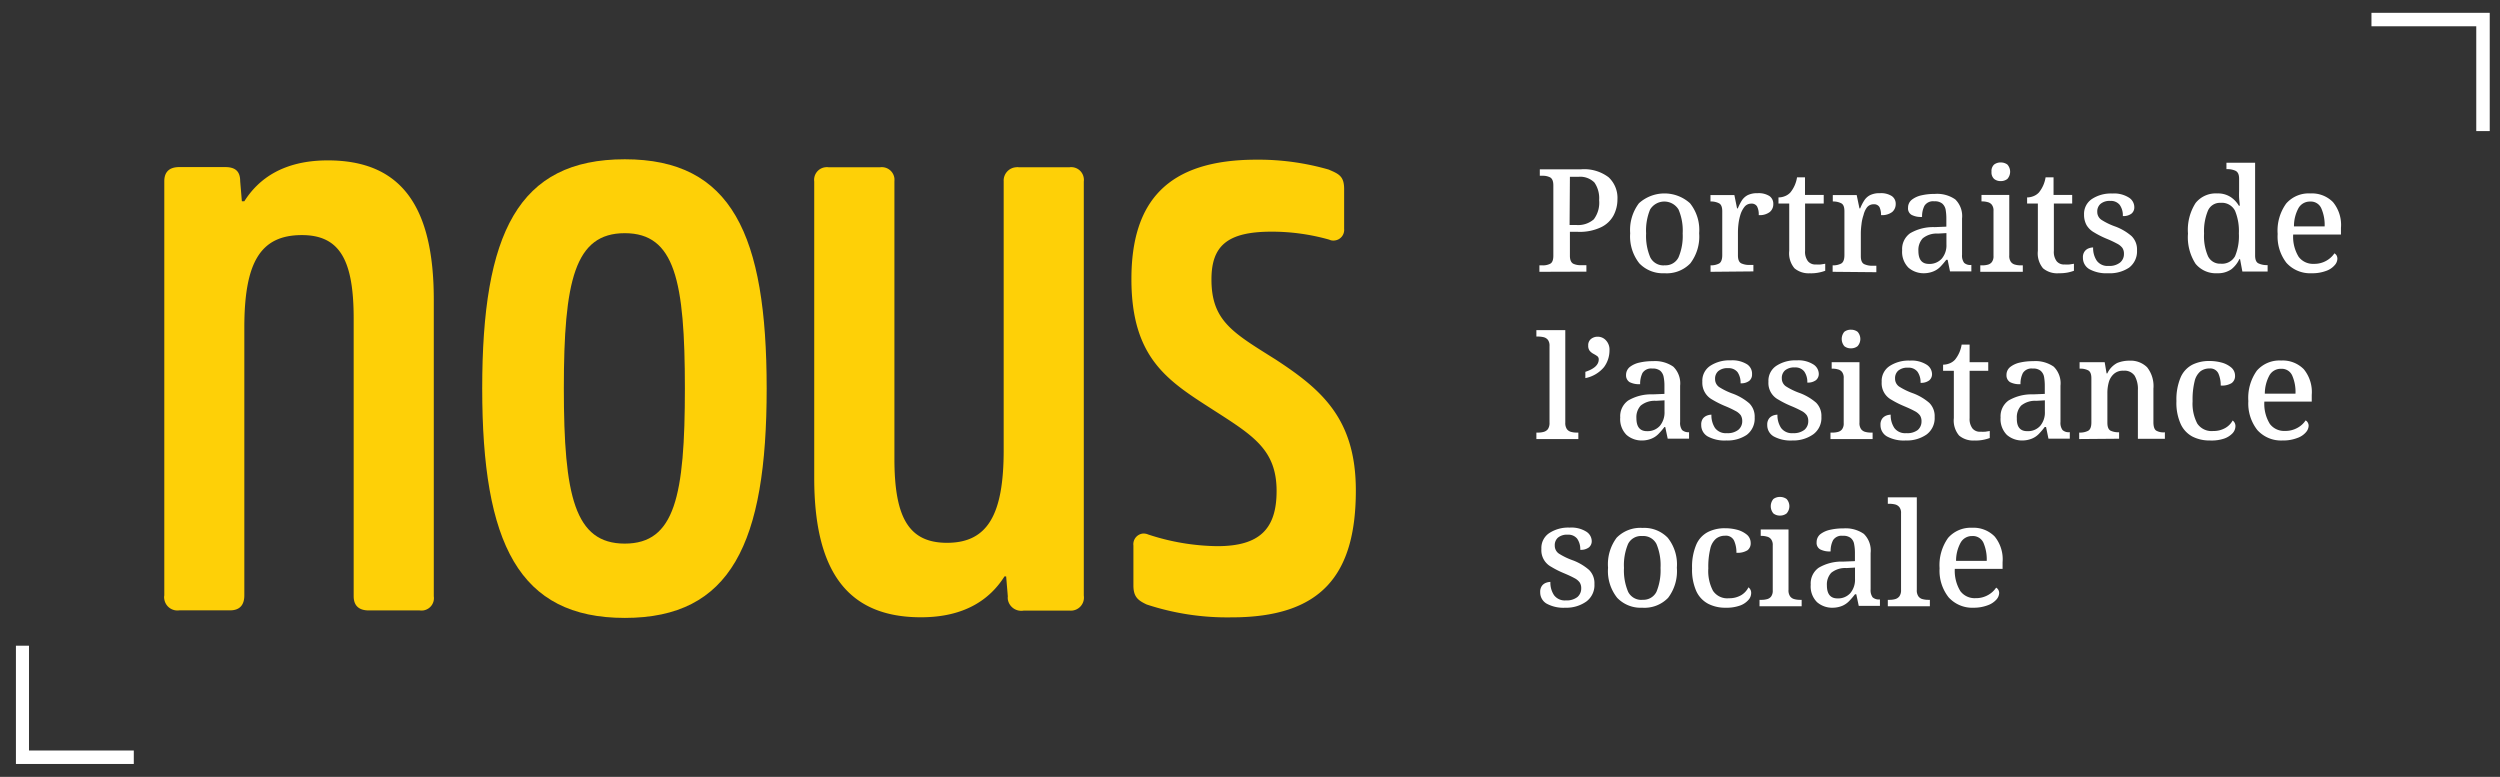 <svg xmlns="http://www.w3.org/2000/svg" width="313.92" height="97.55" viewBox="0 0 313.92 97.55"><rect x="0" y="0" width="313.92" height="97.55" fill="#333333" stroke="none"/><defs><style>.cls-1{fill:#fff;}.cls-2{fill:#fed007;}.cls-3{isolation:isolate;}</style></defs><path id="Tracé_73" data-name="Tracé 73" class="cls-1" d="M297.78,1.61V3.3h13.16V16.46h1.69V1.61Z"/><path id="Tracé_78" data-name="Tracé 78" class="cls-1" d="M16.8,95.93H2V81.08H3.64V94.24H16.8Z"/><g id="Groupe_10" data-name="Groupe 10"><path id="Tracé_74" data-name="Tracé 74" class="cls-2" d="M54.47,37.67v37.2a1.56,1.56,0,0,1-1.31,1.78,1.85,1.85,0,0,1-.47,0H46.3c-1.26,0-1.89-.63-1.89-1.78V40c0-7.23-1.68-10.48-6.5-10.48-5.24,0-7.23,3.46-7.23,11.63V74.76c0,1.25-.62,1.88-1.78,1.88H22.51a1.66,1.66,0,0,1-1.88-1.41,1.24,1.24,0,0,1,0-.47v-52c0-1.16.62-1.78,1.88-1.78h5.77c1.36,0,1.88.62,1.88,1.78l.21,2.51h.31c1.79-2.83,4.93-5.13,10.48-5.13,9.22,0,13.31,5.76,13.31,17.5"/><path id="Tracé_75" data-name="Tracé 75" class="cls-2" d="M96.27,48.77c0,19.49-4.5,28.82-17.81,28.82S60.55,68.26,60.55,48.77,65.05,20,78.46,20s17.81,9.43,17.81,28.81M86,48.77c0-13.51-1.26-19.49-7.55-19.49s-7.65,6-7.65,19.49,1.36,19.49,7.65,19.49S86,62.29,86,48.77"/><path id="Tracé_76" data-name="Tracé 76" class="cls-2" d="M136.09,22.79v52a1.64,1.64,0,0,1-1.78,1.88h-5.76a1.71,1.71,0,0,1-2-1.41,1.53,1.53,0,0,1,0-.37l-.21-2.51h-.21c-1.79,2.83-4.93,5.13-10.48,5.13-9.22,0-13.41-5.76-13.41-17.5V22.79A1.59,1.59,0,0,1,103.64,21a1.27,1.27,0,0,1,.39,0h6.5a1.6,1.6,0,0,1,1.78,1.39,2.54,2.54,0,0,1,0,.39V57.57c0,7.23,1.68,10.59,6.6,10.59,5.13,0,7.12-3.57,7.12-11.63V22.79A1.68,1.68,0,0,1,127.6,21a1.13,1.13,0,0,1,.32,0h6.39a1.59,1.59,0,0,1,1.78,1.39,1.27,1.27,0,0,1,0,.39"/><path id="Tracé_77" data-name="Tracé 77" class="cls-2" d="M166.9,21.32c1.25.53,1.88.84,1.88,2.41v5a1.34,1.34,0,0,1-1.21,1.47,1.19,1.19,0,0,1-.67-.11,26.44,26.44,0,0,0-7.23-1c-5.56,0-7.55,1.78-7.55,6,0,5.24,2.73,6.7,8.07,10.06,5.76,3.77,10.06,7.43,10.06,16.44,0,10.69-4.4,15.93-15.61,15.93A32.3,32.3,0,0,1,144,75.91c-1.15-.53-1.68-1-1.68-2.41v-5A1.35,1.35,0,0,1,143.48,67a1.44,1.44,0,0,1,.68.11,28.61,28.61,0,0,0,8.7,1.47c5.24,0,7.44-2.1,7.44-6.92,0-5.24-3-7-8.07-10.26-5.55-3.57-10.16-6.4-10.16-16.35,0-9.74,4.5-15,15.71-15a31.93,31.93,0,0,1,9.12,1.26"/></g><g id="Portraits_de_l_assistance_sociale" data-name="Portraits de l assistance sociale" class="cls-3"><g class="cls-3"><path class="cls-1" d="M193.3,34.13v-.81h.37a2,2,0,0,0,1-.21c.26-.15.38-.49.38-1V23.28c0-.52-.13-.84-.39-1a2,2,0,0,0-.94-.21h-.37v-.81h5.18a5.07,5.07,0,0,1,3.46,1,3.54,3.54,0,0,1,1.11,2.77,4.32,4.32,0,0,1-.48,2,3.47,3.47,0,0,1-1.57,1.5,6.21,6.21,0,0,1-2.92.58h-1v3c0,.52.14.84.41,1a2.1,2.1,0,0,0,.92.19h.74v.81Zm3.79-5.88h.81a3,3,0,0,0,2.23-.71,3.47,3.47,0,0,0,.67-2.41,3.47,3.47,0,0,0-.59-2.21,2.53,2.53,0,0,0-2-.72h-1.08Z"/><path class="cls-1" d="M209,34.31a4.08,4.08,0,0,1-3.15-1.24,5.44,5.44,0,0,1-1.15-3.78,5.55,5.55,0,0,1,1.1-3.77,4.79,4.79,0,0,1,6.41,0,5.35,5.35,0,0,1,1.15,3.77,5.54,5.54,0,0,1-1.11,3.78A4.11,4.11,0,0,1,209,34.31Zm0-1a1.81,1.81,0,0,0,1.77-1,6.84,6.84,0,0,0,.52-3,6.7,6.7,0,0,0-.52-3,2.09,2.09,0,0,0-3.57,0,6.88,6.88,0,0,0-.5,3,6.84,6.84,0,0,0,.52,3A1.84,1.84,0,0,0,209,33.32Z"/><path class="cls-1" d="M214.79,34.13v-.81h.05a2.22,2.22,0,0,0,1-.22c.28-.15.42-.51.42-1.07V26.52c0-.53-.14-.86-.42-1a2.17,2.17,0,0,0-1-.22h-.06v-.81h3l.34,1.68h.09a7.13,7.13,0,0,1,.51-1,2,2,0,0,1,.74-.67,2.69,2.69,0,0,1,1.23-.24,2.53,2.53,0,0,1,1.5.36,1.18,1.18,0,0,1,.48,1,1.26,1.26,0,0,1-.44,1,2.06,2.06,0,0,1-1.39.39,2.18,2.18,0,0,0-.21-1.09.78.78,0,0,0-.73-.35,1.07,1.07,0,0,0-.83.38,3,3,0,0,0-.51.95,6.63,6.63,0,0,0-.26,1.19,9,9,0,0,0-.07,1.08v2.9c0,.52.14.86.42,1a2.38,2.38,0,0,0,1,.2h.52v.81Z"/><path class="cls-1" d="M227.33,34.31a2.76,2.76,0,0,1-2-.62,2.92,2.92,0,0,1-.66-2.19V25.56h-1.35v-.77a2.13,2.13,0,0,0,.81-.16,1.84,1.84,0,0,0,.69-.47,4,4,0,0,0,.83-1.89h1v2.21H229v1.08h-2.34V31.5a1.94,1.94,0,0,0,.36,1.3,1.19,1.19,0,0,0,1,.41,5.74,5.74,0,0,0,.6,0l.57-.09V34a5.2,5.2,0,0,1-1.86.32Z"/><path class="cls-1" d="M230.12,34.13v-.81h.06a2.18,2.18,0,0,0,1-.22c.28-.15.42-.51.42-1.07V26.52c0-.53-.13-.86-.41-1a2.22,2.22,0,0,0-1-.22h-.05v-.81h3l.35,1.68h.09a5.41,5.41,0,0,1,.51-1,1.91,1.91,0,0,1,.74-.67,2.63,2.63,0,0,1,1.23-.24,2.5,2.5,0,0,1,1.49.36,1.16,1.16,0,0,1,.49,1,1.29,1.29,0,0,1-.44,1,2.09,2.09,0,0,1-1.4.39A2.32,2.32,0,0,0,236,26a.78.78,0,0,0-.73-.35,1.05,1.05,0,0,0-.83.38A2.61,2.61,0,0,0,234,27a5.26,5.26,0,0,0-.26,1.19,9.16,9.16,0,0,0-.08,1.08v2.9c0,.52.14.86.43,1a2.35,2.35,0,0,0,1,.2h.52v.81Z"/><path class="cls-1" d="M241.64,34.31a2.91,2.91,0,0,1-2-.7,2.81,2.81,0,0,1-.79-2.19,2.43,2.43,0,0,1,1-2.13,5.71,5.71,0,0,1,3.08-.77l1.47-.06v-1a6.39,6.39,0,0,0-.09-1.13,1.34,1.34,0,0,0-.43-.77,1.45,1.45,0,0,0-1-.28,1.27,1.27,0,0,0-1.23.56,2.93,2.93,0,0,0-.3,1.4,2.56,2.56,0,0,1-1.32-.26.93.93,0,0,1-.44-.89,1.26,1.26,0,0,1,.46-1,3,3,0,0,1,1.21-.56,7.36,7.36,0,0,1,1.69-.18,4,4,0,0,1,2.57.69,2.93,2.93,0,0,1,.85,2.4V32a1.51,1.51,0,0,0,.26,1,1.12,1.12,0,0,0,.86.27h.05v.81h-2.68l-.3-1.46h-.17a9.6,9.6,0,0,1-.73.86,2.58,2.58,0,0,1-.84.58A3.2,3.2,0,0,1,241.64,34.31Zm.58-1.17a2.05,2.05,0,0,0,1.6-.66,2.58,2.58,0,0,0,.59-1.79V29.27l-1.06.06a2.77,2.77,0,0,0-1.92.6,2.15,2.15,0,0,0-.54,1.57C240.89,32.6,241.33,33.14,242.22,33.14Z"/><path class="cls-1" d="M248.66,34.13v-.81h.24a2.53,2.53,0,0,0,.68-.08.93.93,0,0,0,.53-.33,1.21,1.21,0,0,0,.21-.78V26.48a1.18,1.18,0,0,0-.21-.77.93.93,0,0,0-.53-.33,2.54,2.54,0,0,0-.68-.09h-.09v-.81h3.49v7.58a1.3,1.3,0,0,0,.2.82.93.93,0,0,0,.53.35,2.61,2.61,0,0,0,.69.09H254v.81Zm2.58-11.39a1.28,1.28,0,0,1-.84-.27,1.1,1.1,0,0,1-.33-.9,1.1,1.1,0,0,1,.33-.91,1.34,1.34,0,0,1,.84-.26,1.38,1.38,0,0,1,.82.26,1.35,1.35,0,0,1,0,1.81A1.32,1.32,0,0,1,251.24,22.74Z"/><path class="cls-1" d="M258.54,34.31a2.76,2.76,0,0,1-2-.62,2.93,2.93,0,0,1-.65-2.19V25.56h-1.35v-.77a2.11,2.11,0,0,0,.8-.16,1.84,1.84,0,0,0,.69-.47,4,4,0,0,0,.83-1.89h1v2.21h2.34v1.08H257.9V31.5a1.94,1.94,0,0,0,.35,1.3,1.19,1.19,0,0,0,1,.41,5.6,5.6,0,0,0,.6,0l.57-.09V34a5.44,5.44,0,0,1-.78.22A5.35,5.35,0,0,1,258.54,34.31Z"/><path class="cls-1" d="M264.7,34.31a4.42,4.42,0,0,1-2.34-.51,1.63,1.63,0,0,1-.81-1.45,1.2,1.2,0,0,1,.22-.79,1.11,1.11,0,0,1,.51-.38,1.68,1.68,0,0,1,.55-.11,2.82,2.82,0,0,0,.46,1.67,1.66,1.66,0,0,0,1.48.65,2.13,2.13,0,0,0,1.44-.42,1.37,1.37,0,0,0,.49-1.1,1.3,1.3,0,0,0-.19-.73,1.9,1.9,0,0,0-.68-.55,13.09,13.09,0,0,0-1.35-.63,11.61,11.61,0,0,1-1.55-.79,2.54,2.54,0,0,1-.93-.91,2.7,2.7,0,0,1-.31-1.33,2.24,2.24,0,0,1,1-1.95,4.34,4.34,0,0,1,2.54-.68,3.48,3.48,0,0,1,2.09.51A1.42,1.42,0,0,1,268,26a1,1,0,0,1-.36.83,1.66,1.66,0,0,1-1.08.3,2.26,2.26,0,0,0-.39-1.4,1.41,1.41,0,0,0-1.18-.5,1.76,1.76,0,0,0-1.23.37,1.25,1.25,0,0,0-.41,1,1.18,1.18,0,0,0,.52,1,8.31,8.31,0,0,0,1.79.86,6.71,6.71,0,0,1,2,1.19,2.34,2.34,0,0,1,.68,1.78,2.56,2.56,0,0,1-1,2.18A4.36,4.36,0,0,1,264.7,34.31Z"/><path class="cls-1" d="M278.42,34.31a3.29,3.29,0,0,1-2.73-1.19,6.14,6.14,0,0,1-.95-3.79,6.25,6.25,0,0,1,.95-3.83,3.22,3.22,0,0,1,2.71-1.21,2.92,2.92,0,0,1,1.68.44,3.34,3.34,0,0,1,1.05,1.1h.11c0-.29-.06-.64-.08-1s0-.72,0-1V22.45c0-.52-.14-.84-.44-1a2.37,2.37,0,0,0-1-.21h-.15v-.81h3.6V32.08c0,.54.15.88.44,1a2.41,2.41,0,0,0,1,.21h.13v.81h-3.17l-.29-1.56h-.09a3.52,3.52,0,0,1-1,1.27A2.91,2.91,0,0,1,278.42,34.31Zm.43-1.2a1.86,1.86,0,0,0,1.8-.94,6.52,6.52,0,0,0,.48-2.86,6.67,6.67,0,0,0-.48-2.84,1.85,1.85,0,0,0-1.82-1,1.63,1.63,0,0,0-1.59,1,6.72,6.72,0,0,0-.48,2.85,6.29,6.29,0,0,0,.49,2.84A1.67,1.67,0,0,0,278.85,33.11Z"/><path class="cls-1" d="M290.28,34.31A4,4,0,0,1,287.1,33,5.39,5.39,0,0,1,286,29.38a5.82,5.82,0,0,1,1.07-3.82,3.75,3.75,0,0,1,3.05-1.27,3.7,3.7,0,0,1,2.83,1.09,4.51,4.51,0,0,1,1,3.23v.84h-6a4.8,4.8,0,0,0,.69,2.8,2.24,2.24,0,0,0,1.9.88,3,3,0,0,0,1.59-.4,3,3,0,0,0,1-.92.76.76,0,0,1,.26.25.87.87,0,0,1,.11.44,1.25,1.25,0,0,1-.35.81,2.48,2.48,0,0,1-1.08.71A4.86,4.86,0,0,1,290.28,34.31Zm-2.23-5.88h3.85a5.14,5.14,0,0,0-.42-2.27,1.43,1.43,0,0,0-1.4-.85,1.64,1.64,0,0,0-1.45.8A4.72,4.72,0,0,0,288.05,28.43Z"/></g><g class="cls-3"><path class="cls-1" d="M192.92,55.13v-.81h.23a2.61,2.61,0,0,0,.69-.09,1,1,0,0,0,.53-.35,1.37,1.37,0,0,0,.2-.82V43.45a1.22,1.22,0,0,0-.2-.77,1,1,0,0,0-.54-.34,3.16,3.16,0,0,0-.68-.08h-.23v-.81h3.63V53.06a1.37,1.37,0,0,0,.2.82.94.94,0,0,0,.52.35,2.65,2.65,0,0,0,.71.09h.21v.81Z"/><path class="cls-1" d="M199.07,47.48v-.79q1.68-.55,1.68-1.56a.49.49,0,0,0-.2-.42,4.64,4.64,0,0,0-.46-.28,1.6,1.6,0,0,1-.46-.36,1,1,0,0,1-.2-.67,1,1,0,0,1,.34-.83,1.32,1.32,0,0,1,.87-.29,1.38,1.38,0,0,1,1,.44A1.7,1.7,0,0,1,202.1,44a3.52,3.52,0,0,1-.69,2.1A4.07,4.07,0,0,1,199.07,47.48Z"/><path class="cls-1" d="M206.24,55.31a2.89,2.89,0,0,1-2-.7,2.78,2.78,0,0,1-.79-2.19,2.41,2.41,0,0,1,1-2.13,5.67,5.67,0,0,1,3.07-.77l1.48-.06v-1a5.52,5.52,0,0,0-.1-1.13,1.38,1.38,0,0,0-.42-.77,1.48,1.48,0,0,0-1-.28,1.28,1.28,0,0,0-1.24.56,3.06,3.06,0,0,0-.29,1.4,2.63,2.63,0,0,1-1.33-.26,1,1,0,0,1-.44-.89,1.29,1.29,0,0,1,.46-1,3,3,0,0,1,1.22-.56,7.24,7.24,0,0,1,1.69-.18,4,4,0,0,1,2.56.69,2.93,2.93,0,0,1,.86,2.4V53a1.52,1.52,0,0,0,.25,1,1.16,1.16,0,0,0,.87.27h0v.81h-2.68l-.31-1.46H209a9.61,9.61,0,0,1-.74.86,2.58,2.58,0,0,1-.84.58A3.11,3.11,0,0,1,206.24,55.31Zm.57-1.17a2.07,2.07,0,0,0,1.61-.66,2.63,2.63,0,0,0,.59-1.79V50.27l-1.06.06a2.78,2.78,0,0,0-1.93.6,2.15,2.15,0,0,0-.54,1.57C205.48,53.6,205.92,54.14,206.81,54.14Z"/><path class="cls-1" d="M216.77,55.31a4.42,4.42,0,0,1-2.34-.51,1.63,1.63,0,0,1-.81-1.45,1.26,1.26,0,0,1,.21-.79,1.19,1.19,0,0,1,.52-.38,1.63,1.63,0,0,1,.55-.11,2.89,2.89,0,0,0,.45,1.67,1.68,1.68,0,0,0,1.49.65,2.15,2.15,0,0,0,1.44-.42,1.4,1.4,0,0,0,.49-1.1,1.39,1.39,0,0,0-.19-.73,1.9,1.9,0,0,0-.68-.55,13.09,13.09,0,0,0-1.35-.63,12.45,12.45,0,0,1-1.56-.79,2.4,2.4,0,0,1-1.23-2.24,2.24,2.24,0,0,1,1-2,4.37,4.37,0,0,1,2.55-.68,3.5,3.5,0,0,1,2.09.51A1.41,1.41,0,0,1,220,47a1,1,0,0,1-.36.83,1.66,1.66,0,0,1-1.08.3,2.33,2.33,0,0,0-.38-1.4,1.41,1.41,0,0,0-1.18-.5,1.77,1.77,0,0,0-1.24.37,1.25,1.25,0,0,0-.4,1,1.19,1.19,0,0,0,.51,1,8.56,8.56,0,0,0,1.79.86,6.78,6.78,0,0,1,2,1.19,2.34,2.34,0,0,1,.67,1.78,2.56,2.56,0,0,1-1,2.18A4.33,4.33,0,0,1,216.77,55.31Z"/><path class="cls-1" d="M225.07,55.31a4.43,4.43,0,0,1-2.35-.51,1.63,1.63,0,0,1-.81-1.45,1.26,1.26,0,0,1,.22-.79,1.16,1.16,0,0,1,.51-.38,1.68,1.68,0,0,1,.55-.11,2.89,2.89,0,0,0,.46,1.67,1.68,1.68,0,0,0,1.49.65,2.17,2.17,0,0,0,1.44-.42,1.4,1.4,0,0,0,.48-1.1,1.3,1.3,0,0,0-.19-.73,1.86,1.86,0,0,0-.67-.55,14.19,14.19,0,0,0-1.35-.63,11.79,11.79,0,0,1-1.56-.79,2.35,2.35,0,0,1-1.23-2.24,2.24,2.24,0,0,1,1-2,4.35,4.35,0,0,1,2.55-.68,3.52,3.52,0,0,1,2.09.51,1.43,1.43,0,0,1,.68,1.15,1,1,0,0,1-.36.83,1.66,1.66,0,0,1-1.08.3,2.26,2.26,0,0,0-.39-1.4,1.39,1.39,0,0,0-1.17-.5,1.77,1.77,0,0,0-1.24.37,1.25,1.25,0,0,0-.4,1,1.19,1.19,0,0,0,.51,1,8.56,8.56,0,0,0,1.79.86,6.78,6.78,0,0,1,2,1.19,2.34,2.34,0,0,1,.67,1.78,2.56,2.56,0,0,1-1,2.18A4.33,4.33,0,0,1,225.07,55.31Z"/><path class="cls-1" d="M229.85,55.13v-.81h.24a2.53,2.53,0,0,0,.68-.08.93.93,0,0,0,.53-.33,1.21,1.21,0,0,0,.21-.78V47.48a1.18,1.18,0,0,0-.21-.77.93.93,0,0,0-.53-.33,2.54,2.54,0,0,0-.68-.09H230v-.81h3.49v7.58a1.3,1.3,0,0,0,.2.82.93.93,0,0,0,.53.35,2.61,2.61,0,0,0,.69.09h.23v.81Zm2.58-11.39a1.28,1.28,0,0,1-.84-.27,1.41,1.41,0,0,1,0-1.81,1.34,1.34,0,0,1,.84-.26,1.38,1.38,0,0,1,.82.26,1.35,1.35,0,0,1,0,1.81A1.32,1.32,0,0,1,232.43,43.74Z"/><path class="cls-1" d="M239.28,55.31a4.42,4.42,0,0,1-2.34-.51,1.63,1.63,0,0,1-.81-1.45,1.26,1.26,0,0,1,.22-.79,1.16,1.16,0,0,1,.51-.38,1.68,1.68,0,0,1,.55-.11,2.89,2.89,0,0,0,.46,1.67,1.68,1.68,0,0,0,1.49.65A2.17,2.17,0,0,0,240.8,54a1.4,1.4,0,0,0,.48-1.1,1.3,1.3,0,0,0-.19-.73,1.86,1.86,0,0,0-.67-.55q-.49-.27-1.35-.63a11.79,11.79,0,0,1-1.56-.79,2.35,2.35,0,0,1-1.23-2.24,2.24,2.24,0,0,1,1-2,4.35,4.35,0,0,1,2.55-.68,3.52,3.52,0,0,1,2.09.51,1.43,1.43,0,0,1,.68,1.15,1,1,0,0,1-.36.83,1.66,1.66,0,0,1-1.08.3,2.26,2.26,0,0,0-.39-1.4,1.4,1.4,0,0,0-1.18-.5,1.76,1.76,0,0,0-1.23.37,1.25,1.25,0,0,0-.4,1,1.19,1.19,0,0,0,.51,1,8.56,8.56,0,0,0,1.79.86,6.78,6.78,0,0,1,2,1.19,2.34,2.34,0,0,1,.67,1.78,2.56,2.56,0,0,1-1,2.18A4.34,4.34,0,0,1,239.28,55.31Z"/><path class="cls-1" d="M248,55.31a2.76,2.76,0,0,1-2-.62,2.92,2.92,0,0,1-.66-2.19V46.56h-1.35v-.77a2.13,2.13,0,0,0,.81-.16,1.84,1.84,0,0,0,.69-.47,4,4,0,0,0,.83-1.89h1v2.21h2.34v1.08h-2.34V52.5a1.94,1.94,0,0,0,.36,1.3,1.19,1.19,0,0,0,1,.41,5.74,5.74,0,0,0,.6,0l.57-.09V55a5.2,5.2,0,0,1-1.86.32Z"/><path class="cls-1" d="M254,55.31a2.91,2.91,0,0,1-2-.7,2.81,2.81,0,0,1-.79-2.19,2.43,2.43,0,0,1,1-2.13,5.71,5.71,0,0,1,3.08-.77l1.47-.06v-1a6.39,6.39,0,0,0-.09-1.13,1.34,1.34,0,0,0-.43-.77,1.45,1.45,0,0,0-1-.28,1.27,1.27,0,0,0-1.23.56,2.93,2.93,0,0,0-.3,1.4,2.56,2.56,0,0,1-1.32-.26,1,1,0,0,1-.44-.89,1.26,1.26,0,0,1,.46-1,3,3,0,0,1,1.21-.56,7.36,7.36,0,0,1,1.69-.18,4,4,0,0,1,2.57.69,2.93,2.93,0,0,1,.85,2.4V53a1.51,1.51,0,0,0,.26,1,1.12,1.12,0,0,0,.86.27h.05v.81h-2.68l-.3-1.46h-.17a9.6,9.6,0,0,1-.73.86,2.58,2.58,0,0,1-.84.58A3.2,3.2,0,0,1,254,55.31Zm.58-1.17a2.05,2.05,0,0,0,1.6-.66,2.58,2.58,0,0,0,.59-1.79V50.27l-1.06.06a2.77,2.77,0,0,0-1.92.6,2.15,2.15,0,0,0-.54,1.57C253.22,53.6,253.66,54.14,254.55,54.14Z"/><path class="cls-1" d="M261.08,55.13v-.81h.11a2.22,2.22,0,0,0,1-.22c.28-.15.42-.5.42-1.06V47.5c0-.53-.14-.86-.41-1a2.15,2.15,0,0,0-1-.21h-.07v-.81h3.15l.24,1.41h.09a2.83,2.83,0,0,1,1.24-1.31,4,4,0,0,1,1.55-.29,2.93,2.93,0,0,1,2.21.83,3.8,3.8,0,0,1,.79,2.68V53c0,.56.12.92.35,1.07a1.81,1.81,0,0,0,1,.22h.09v.81h-3.39V49a3.35,3.35,0,0,0-.4-1.81,1.54,1.54,0,0,0-1.42-.64,1.68,1.68,0,0,0-1.19.4,2.15,2.15,0,0,0-.63,1,5,5,0,0,0-.19,1.43v3.7c0,.52.13.85.4,1a2.31,2.31,0,0,0,1,.2h.07v.81Z"/><path class="cls-1" d="M277.48,55.31a4.67,4.67,0,0,1-2.18-.49,3.38,3.38,0,0,1-1.48-1.59,6.48,6.48,0,0,1-.53-2.87,7.1,7.1,0,0,1,.54-3,3.23,3.23,0,0,1,1.47-1.57,4.7,4.7,0,0,1,2.11-.46,5.84,5.84,0,0,1,1.6.21,3.12,3.12,0,0,1,1.19.63,1.34,1.34,0,0,1,.45,1,1.09,1.09,0,0,1-.42.93,2.3,2.3,0,0,1-1.38.31,3.63,3.63,0,0,0-.29-1.51,1.12,1.12,0,0,0-1.13-.63,1.82,1.82,0,0,0-1.13.36,2.3,2.3,0,0,0-.73,1.26,9.54,9.54,0,0,0-.25,2.48,5.39,5.39,0,0,0,.59,2.82,2.16,2.16,0,0,0,2,.93,2.93,2.93,0,0,0,1.5-.37,2.38,2.38,0,0,0,.94-.95.87.87,0,0,1,.35.74,1.34,1.34,0,0,1-.35.85,2.66,2.66,0,0,1-1.06.68A5,5,0,0,1,277.48,55.31Z"/><path class="cls-1" d="M286.62,55.31A4,4,0,0,1,283.45,54a5.39,5.39,0,0,1-1.13-3.64,5.88,5.88,0,0,1,1.07-3.82,3.77,3.77,0,0,1,3.05-1.27,3.72,3.72,0,0,1,2.84,1.09,4.51,4.51,0,0,1,1,3.23v.84h-5.95a4.8,4.8,0,0,0,.69,2.8,2.24,2.24,0,0,0,1.9.88,3.07,3.07,0,0,0,1.59-.4,2.82,2.82,0,0,0,1-.92.62.62,0,0,1,.26.25.78.78,0,0,1,.12.44,1.3,1.3,0,0,1-.35.81,2.48,2.48,0,0,1-1.08.71A4.92,4.92,0,0,1,286.62,55.31Zm-2.23-5.88h3.85a5.15,5.15,0,0,0-.41-2.27,1.43,1.43,0,0,0-1.4-.85,1.63,1.63,0,0,0-1.45.8A4.82,4.82,0,0,0,284.39,49.43Z"/></g><g class="cls-3"><path class="cls-1" d="M196.55,76.31a4.42,4.42,0,0,1-2.34-.51,1.63,1.63,0,0,1-.81-1.45,1.26,1.26,0,0,1,.22-.79,1.11,1.11,0,0,1,.51-.38,1.68,1.68,0,0,1,.55-.11,2.82,2.82,0,0,0,.46,1.67,1.68,1.68,0,0,0,1.49.65,2.17,2.17,0,0,0,1.44-.42,1.4,1.4,0,0,0,.48-1.1,1.3,1.3,0,0,0-.19-.73,1.86,1.86,0,0,0-.67-.55q-.49-.27-1.35-.63a11.2,11.2,0,0,1-1.56-.79,2.35,2.35,0,0,1-1.23-2.24,2.24,2.24,0,0,1,1-2,4.35,4.35,0,0,1,2.55-.68,3.52,3.52,0,0,1,2.09.51,1.43,1.43,0,0,1,.68,1.15,1,1,0,0,1-.36.83,1.66,1.66,0,0,1-1.08.3,2.26,2.26,0,0,0-.39-1.4,1.41,1.41,0,0,0-1.18-.5,1.76,1.76,0,0,0-1.23.37,1.25,1.25,0,0,0-.4,1,1.19,1.19,0,0,0,.51,1,8.56,8.56,0,0,0,1.79.86,6.71,6.71,0,0,1,2,1.19,2.34,2.34,0,0,1,.68,1.78,2.56,2.56,0,0,1-1,2.18A4.34,4.34,0,0,1,196.55,76.31Z"/><path class="cls-1" d="M206.22,76.31a4.08,4.08,0,0,1-3.15-1.24,5.39,5.39,0,0,1-1.15-3.78A5.55,5.55,0,0,1,203,67.52a4.16,4.16,0,0,1,3.26-1.23,4.1,4.1,0,0,1,3.15,1.23,5.35,5.35,0,0,1,1.15,3.77,5.54,5.54,0,0,1-1.1,3.78A4.12,4.12,0,0,1,206.22,76.31Zm0-1a1.83,1.83,0,0,0,1.78-1,7,7,0,0,0,.51-3,6.86,6.86,0,0,0-.51-3,1.85,1.85,0,0,0-1.79-1,1.82,1.82,0,0,0-1.78,1,6.86,6.86,0,0,0-.51,3,6.84,6.84,0,0,0,.52,3A1.85,1.85,0,0,0,206.25,75.32Z"/><path class="cls-1" d="M216.68,76.31a4.64,4.64,0,0,1-2.18-.49A3.4,3.4,0,0,1,213,74.23a6.62,6.62,0,0,1-.53-2.87,7.1,7.1,0,0,1,.54-3,3.2,3.2,0,0,1,1.48-1.57,4.64,4.64,0,0,1,2.11-.46,5.89,5.89,0,0,1,1.6.21,3.2,3.2,0,0,1,1.19.63,1.36,1.36,0,0,1,.44,1,1.08,1.08,0,0,1-.41.93,2.34,2.34,0,0,1-1.38.31,3.63,3.63,0,0,0-.29-1.51,1.12,1.12,0,0,0-1.14-.63,1.81,1.81,0,0,0-1.12.36,2.3,2.3,0,0,0-.73,1.26,9.54,9.54,0,0,0-.25,2.48,5.29,5.29,0,0,0,.59,2.82,2.15,2.15,0,0,0,2,.93,2.94,2.94,0,0,0,1.51-.37,2.38,2.38,0,0,0,.94-1,.86.86,0,0,1,.34.74,1.28,1.28,0,0,1-.35.85,2.55,2.55,0,0,1-1,.68A5,5,0,0,1,216.68,76.31Z"/><path class="cls-1" d="M220.94,76.13v-.81h.24a2.49,2.49,0,0,0,.68-.08.93.93,0,0,0,.53-.33,1.21,1.21,0,0,0,.21-.78V68.48a1.18,1.18,0,0,0-.21-.77.93.93,0,0,0-.53-.33,2.48,2.48,0,0,0-.68-.09h-.09v-.81h3.49v7.58a1.3,1.3,0,0,0,.2.82.93.93,0,0,0,.53.35,2.61,2.61,0,0,0,.69.09h.23v.81Zm2.58-11.39a1.28,1.28,0,0,1-.84-.27,1.41,1.41,0,0,1,0-1.81,1.34,1.34,0,0,1,.84-.26,1.38,1.38,0,0,1,.82.26,1.35,1.35,0,0,1,0,1.81A1.32,1.32,0,0,1,223.52,64.74Z"/><path class="cls-1" d="M230.16,76.31a2.89,2.89,0,0,1-2-.7,2.78,2.78,0,0,1-.79-2.19,2.41,2.41,0,0,1,1-2.13,5.67,5.67,0,0,1,3.07-.77l1.48-.06v-1a5.52,5.52,0,0,0-.1-1.13,1.27,1.27,0,0,0-.42-.77,1.48,1.48,0,0,0-1-.28,1.26,1.26,0,0,0-1.23.56,2.93,2.93,0,0,0-.3,1.4,2.56,2.56,0,0,1-1.32-.26.93.93,0,0,1-.44-.89,1.29,1.29,0,0,1,.45-1,3.07,3.07,0,0,1,1.22-.56,7.3,7.3,0,0,1,1.69-.18,4,4,0,0,1,2.57.69,2.93,2.93,0,0,1,.85,2.4V74a1.52,1.52,0,0,0,.25,1,1.16,1.16,0,0,0,.87.27h.05v.81H233.4l-.31-1.46h-.16a9.61,9.61,0,0,1-.74.86,2.65,2.65,0,0,1-.83.58A3.2,3.2,0,0,1,230.16,76.31Zm.57-1.17a2.06,2.06,0,0,0,1.61-.66,2.63,2.63,0,0,0,.59-1.79V71.27l-1.06.06a2.78,2.78,0,0,0-1.93.6,2.15,2.15,0,0,0-.54,1.57C229.4,74.6,229.85,75.14,230.73,75.14Z"/><path class="cls-1" d="M237.05,76.13v-.81h.24a2.54,2.54,0,0,0,.68-.09,1,1,0,0,0,.53-.35,1.3,1.3,0,0,0,.21-.82V64.45a1.16,1.16,0,0,0-.21-.77,1,1,0,0,0-.54-.34,3.07,3.07,0,0,0-.67-.08h-.24v-.81h3.64V74.06a1.3,1.3,0,0,0,.2.82.9.9,0,0,0,.52.35,2.63,2.63,0,0,0,.7.09h.22v.81Z"/><path class="cls-1" d="M247.85,76.31A4,4,0,0,1,244.68,75a5.39,5.39,0,0,1-1.13-3.64,5.88,5.88,0,0,1,1.07-3.82,3.77,3.77,0,0,1,3-1.27,3.72,3.72,0,0,1,2.84,1.09,4.51,4.51,0,0,1,1,3.23v.84h-6a4.87,4.87,0,0,0,.7,2.8,2.24,2.24,0,0,0,1.9.88,3.07,3.07,0,0,0,1.59-.4,2.91,2.91,0,0,0,1-.92.68.68,0,0,1,.26.25.78.78,0,0,1,.12.44,1.3,1.3,0,0,1-.35.81,2.61,2.61,0,0,1-1.08.71A4.92,4.92,0,0,1,247.85,76.31Zm-2.23-5.88h3.85a5.3,5.3,0,0,0-.41-2.27,1.45,1.45,0,0,0-1.41-.85,1.62,1.62,0,0,0-1.44.8A4.71,4.71,0,0,0,245.62,70.43Z"/></g></g></svg>